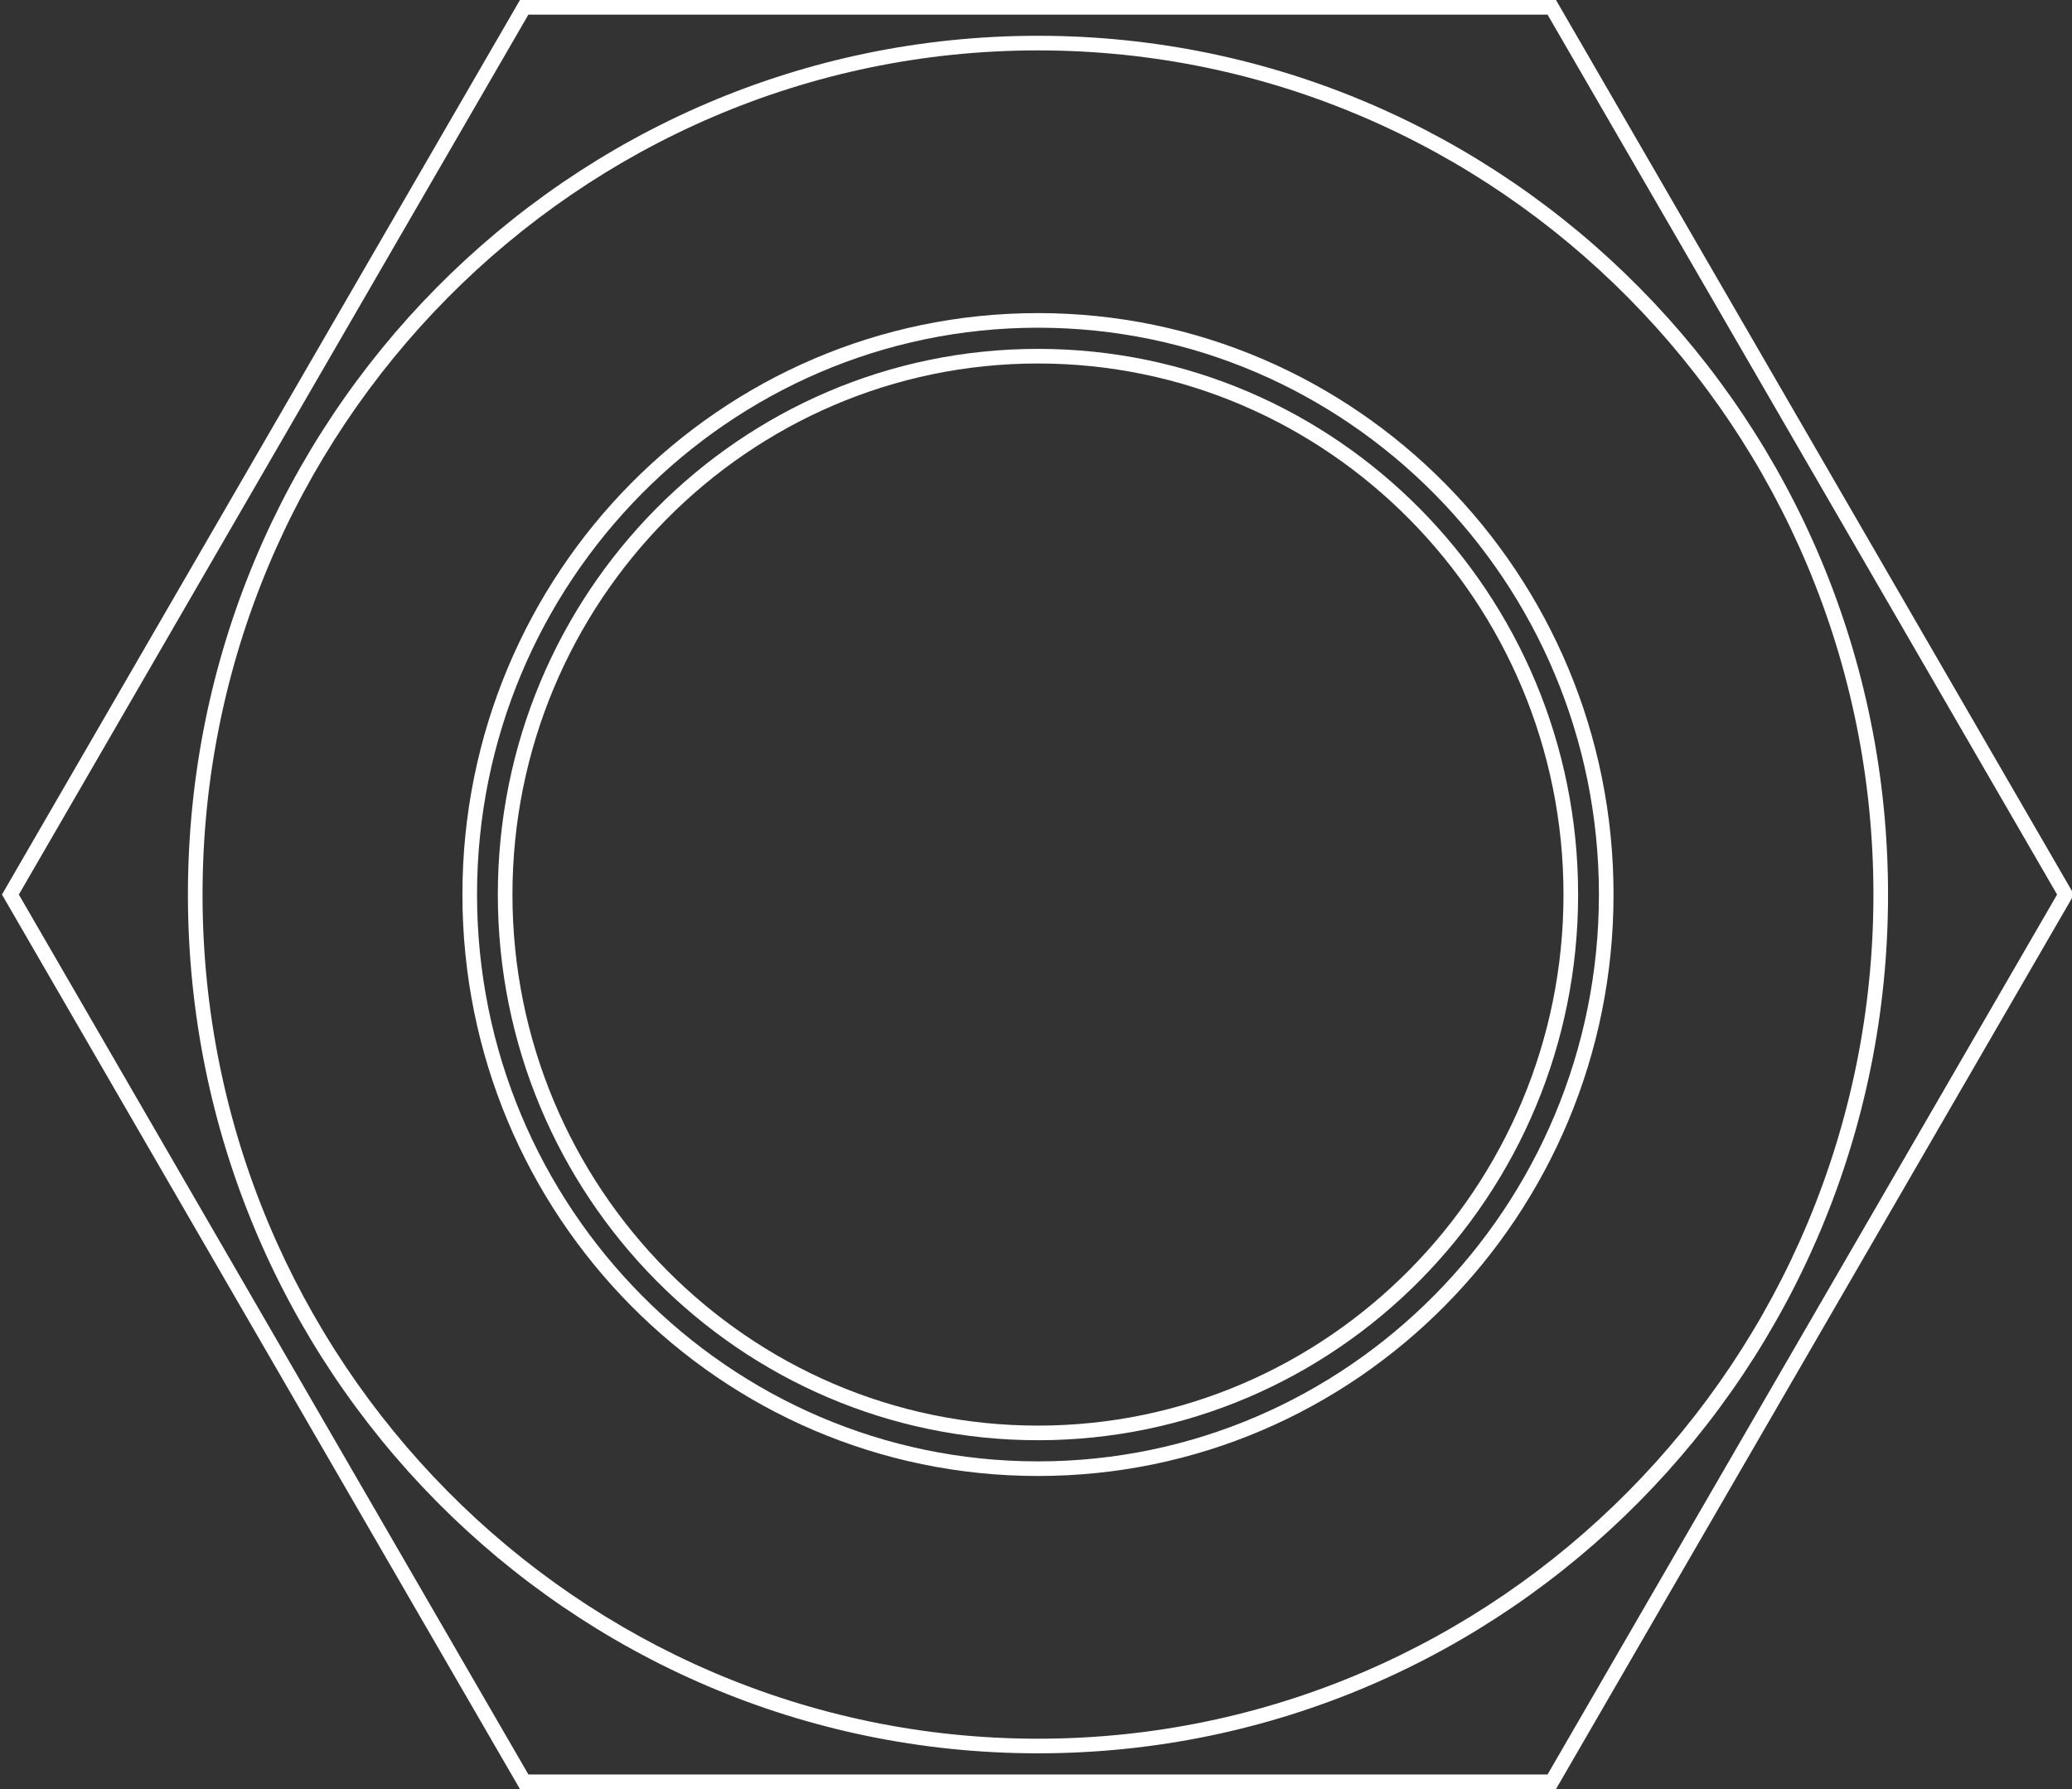 <?xml version="1.0" encoding="utf-8"?>
<!-- Generator: Adobe Illustrator 15.1.0, SVG Export Plug-In . SVG Version: 6.00 Build 0)  -->
<!DOCTYPE svg PUBLIC "-//W3C//DTD SVG 1.0//EN" "http://www.w3.org/TR/2001/REC-SVG-20010904/DTD/svg10.dtd">
<svg version="1.0" id="Ebene_1" xmlns="http://www.w3.org/2000/svg" xmlns:xlink="http://www.w3.org/1999/xlink" x="0px" y="0px"
	 width="141.73px" height="122.405px" viewBox="0 0 141.73 122.405" enable-background="new 0 0 141.73 122.405"
	 xml:space="preserve">
<rect x="0" y="0" width="141.73" height="122.405" fill="#333333" stroke="none"/>
<g>
	<g>
		<path fill="#FFFFFF" d="M105.856,1l34.854,60.203l-34.854,60.202H36.144L1.289,61.203L36.144,1H105.856 M106.433,0H35.567
			L0.134,61.203l35.433,61.202h70.866l35.434-61.202L106.433,0L106.433,0z"/>
	</g>
	<g>
		<path fill="#FFFFFF" d="M71,3.448c31.511,0,57.147,25.909,57.147,57.755c0,31.846-25.637,57.754-57.147,57.754
			S13.854,93.048,13.854,61.203C13.854,29.356,39.489,3.448,71,3.448 M71,2.448c-32.114,0-58.146,26.306-58.146,58.755
			c0,32.45,26.033,58.754,58.146,58.754c32.114,0,58.147-26.304,58.147-58.754C129.147,28.753,103.114,2.448,71,2.448L71,2.448z"/>
	</g>
	<g>
		<path fill="#FFFFFF" d="M71,22.421c21.157,0,38.37,17.397,38.37,38.781c0,21.384-17.213,38.781-38.37,38.781
			S32.63,82.586,32.63,61.203C32.63,39.818,49.843,22.421,71,22.421 M71,21.421c-21.744,0-39.37,17.81-39.37,39.781
			c0,21.972,17.626,39.781,39.37,39.781c21.744,0,39.37-17.81,39.37-39.781C110.37,39.231,92.744,21.421,71,21.421L71,21.421z"/>
	</g>
	<g>
		<path fill="#FFFFFF" d="M71,24.869c19.821,0,35.947,16.299,35.947,36.333S90.821,97.536,71,97.536S35.053,81.237,35.053,61.203
			S51.179,24.869,71,24.869 M71,23.869c-20.406,0-36.947,16.714-36.947,37.333S50.594,98.536,71,98.536
			c20.406,0,36.947-16.714,36.947-37.333S91.406,23.869,71,23.869L71,23.869z"/>
	</g>
</g>
</svg>
